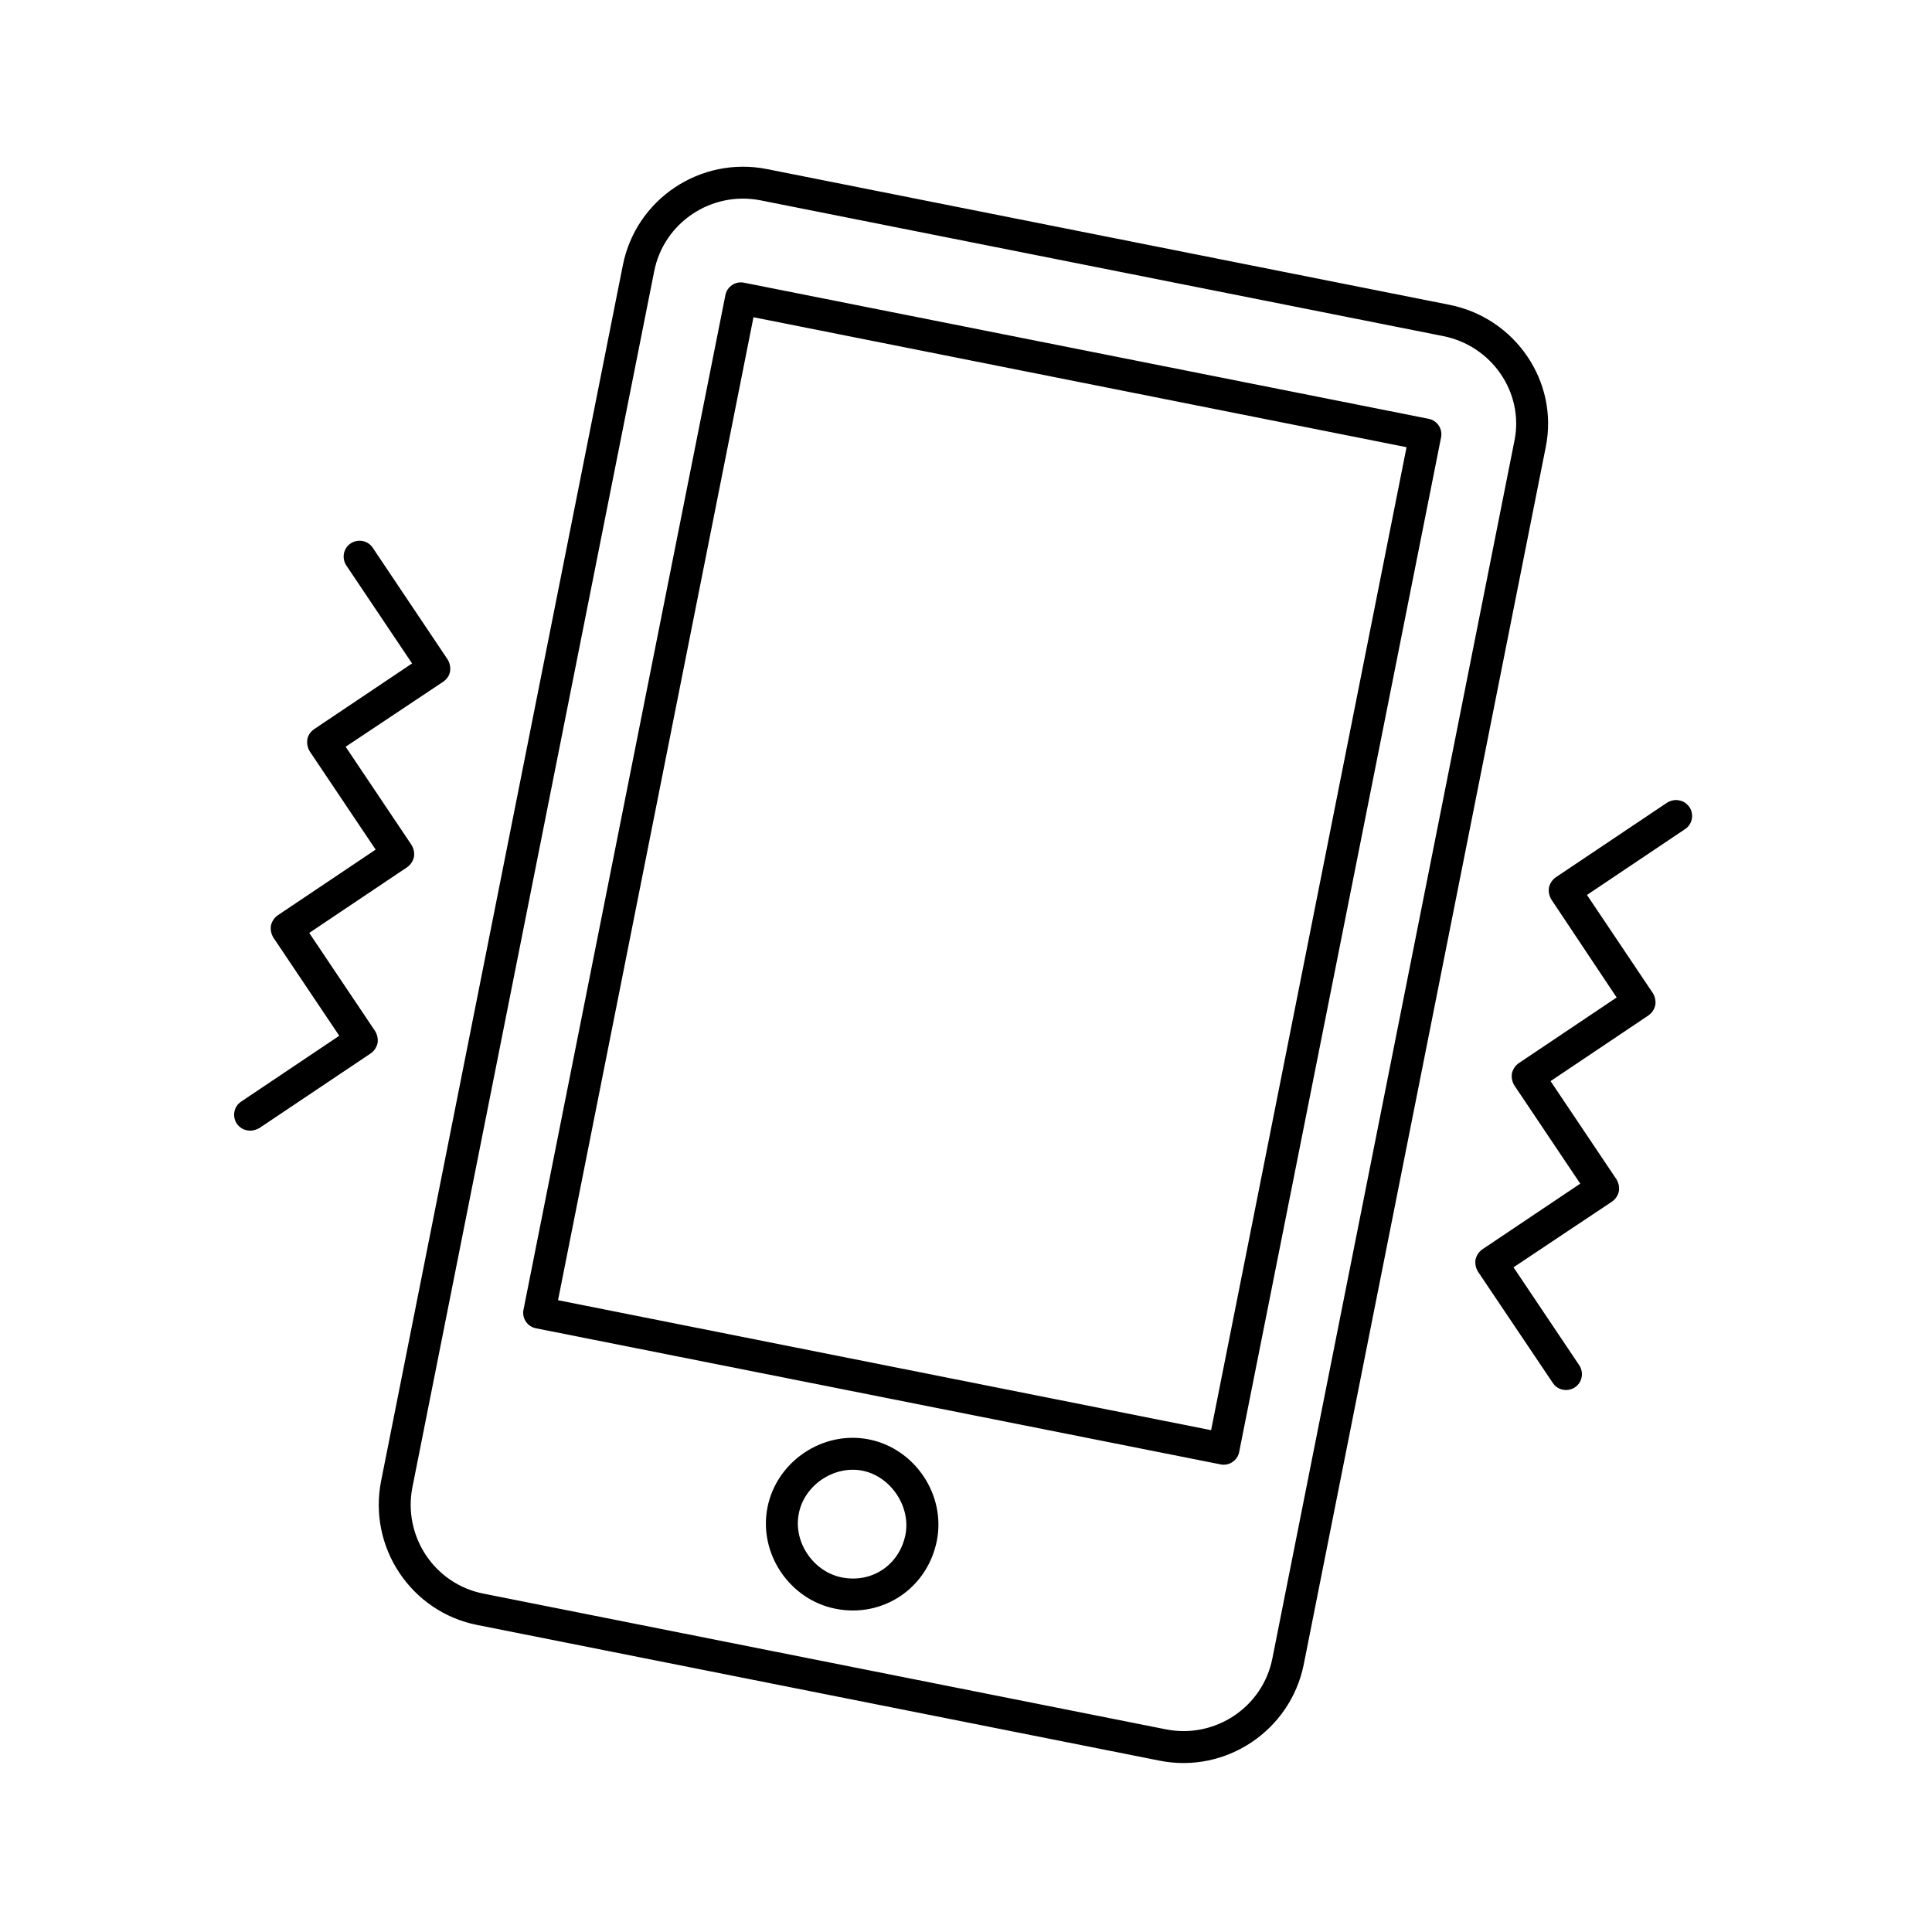 <?xml version="1.0" encoding="UTF-8"?>
<!-- Uploaded to: SVG Repo, www.svgrepo.com, Generator: SVG Repo Mixer Tools -->
<svg fill="#000000" width="800px" height="800px" version="1.1" viewBox="144 144 512 512" xmlns="http://www.w3.org/2000/svg">
 <g>
  <path d="m451.33 610.6-180.86-35.965c-17.52-3.469-28.945-20.566-25.473-38.168l64.066-322.19c3.469-17.52 20.566-28.945 38.168-25.473l180.86 35.969c17.52 3.469 29.027 20.395 25.559 37.66l-64.152 322.7c-3.551 17.516-20.645 28.941-38.164 25.469zm-105.79-413.51c-12.949-2.539-25.645 5.84-28.184 18.871l-64.066 322.19c-2.539 12.949 5.84 25.645 18.871 28.184l180.86 35.969c12.949 2.539 25.645-5.84 28.184-18.871l64.152-322.7c2.539-12.695-6.008-25.137-18.957-27.676zm19.805 373.23c-12.188-2.453-20.395-14.727-17.941-26.914s14.727-20.395 26.914-17.941 20.395 14.727 17.941 26.914c-2.543 12.609-14.391 20.48-26.914 17.941zm7.277-36.562c-7.531-1.523-15.488 3.809-16.926 11.34-1.523 7.531 3.809 15.402 11.34 16.926 8.039 1.609 15.316-3.301 16.926-11.34 1.438-7.445-3.894-15.402-11.34-16.926zm94.785-1.691-181.36-36.055c-2.285-0.422-3.809-2.707-3.301-4.992l53.488-268.79c0.422-2.285 2.707-3.809 4.992-3.301l181.36 36.055c2.285 0.422 3.809 2.707 3.301 4.992l-53.488 268.79c-0.422 2.285-2.707 3.809-4.992 3.301zm-175.52-43.5 173.07 34.445 51.793-260.5-173.07-34.445z"/>
  <path d="m209.45 443.54c-1.102-0.168-2.031-0.848-2.707-1.777-1.27-1.945-0.762-4.57 1.184-5.84l25.98-17.434-17.434-25.98c-0.594-0.93-0.848-2.117-0.676-3.215 0.254-1.102 0.848-2.031 1.777-2.707l25.98-17.434-17.434-25.98c-0.594-0.93-0.848-2.117-0.676-3.215 0.168-1.102 0.848-2.031 1.777-2.707l25.98-17.434-17.434-25.98c-1.27-1.945-0.762-4.57 1.184-5.84 1.945-1.27 4.57-0.762 5.84 1.184l19.805 29.535c0.594 0.93 0.848 2.117 0.676 3.215-0.168 1.102-0.848 2.031-1.777 2.707l-25.898 17.258 17.434 25.98c0.594 0.93 0.848 2.117 0.676 3.215-0.254 1.102-0.848 2.031-1.777 2.707l-25.98 17.434 17.434 25.98c0.594 0.93 0.848 2.117 0.676 3.215-0.254 1.102-0.848 2.031-1.777 2.707l-29.535 19.805c-1.098 0.602-2.281 0.855-3.297 0.602z"/>
  <path d="m589.02 356.12c1.102 0.168 2.031 0.848 2.707 1.777 1.27 1.945 0.762 4.57-1.184 5.84l-25.98 17.434 17.434 25.98c0.594 0.93 0.848 2.117 0.676 3.215-0.254 1.102-0.848 2.031-1.777 2.707l-25.98 17.434 17.434 25.98c0.594 0.93 0.848 2.117 0.676 3.215-0.254 1.102-0.848 2.031-1.777 2.707l-26.152 17.441 17.434 25.98c1.27 1.945 0.762 4.57-1.184 5.84-1.945 1.27-4.57 0.762-5.84-1.184l-19.805-29.453c-0.594-0.93-0.848-2.117-0.676-3.215 0.254-1.102 0.848-2.031 1.777-2.707l25.98-17.434-17.434-25.98c-0.594-0.93-0.848-2.117-0.676-3.215 0.254-1.102 0.848-2.031 1.777-2.707l25.98-17.434-17.266-25.902c-0.594-0.93-0.848-2.117-0.676-3.215 0.254-1.102 0.848-2.031 1.777-2.707l29.535-19.805c1.016-0.594 2.117-0.848 3.219-0.594z"/>
 </g>
</svg>